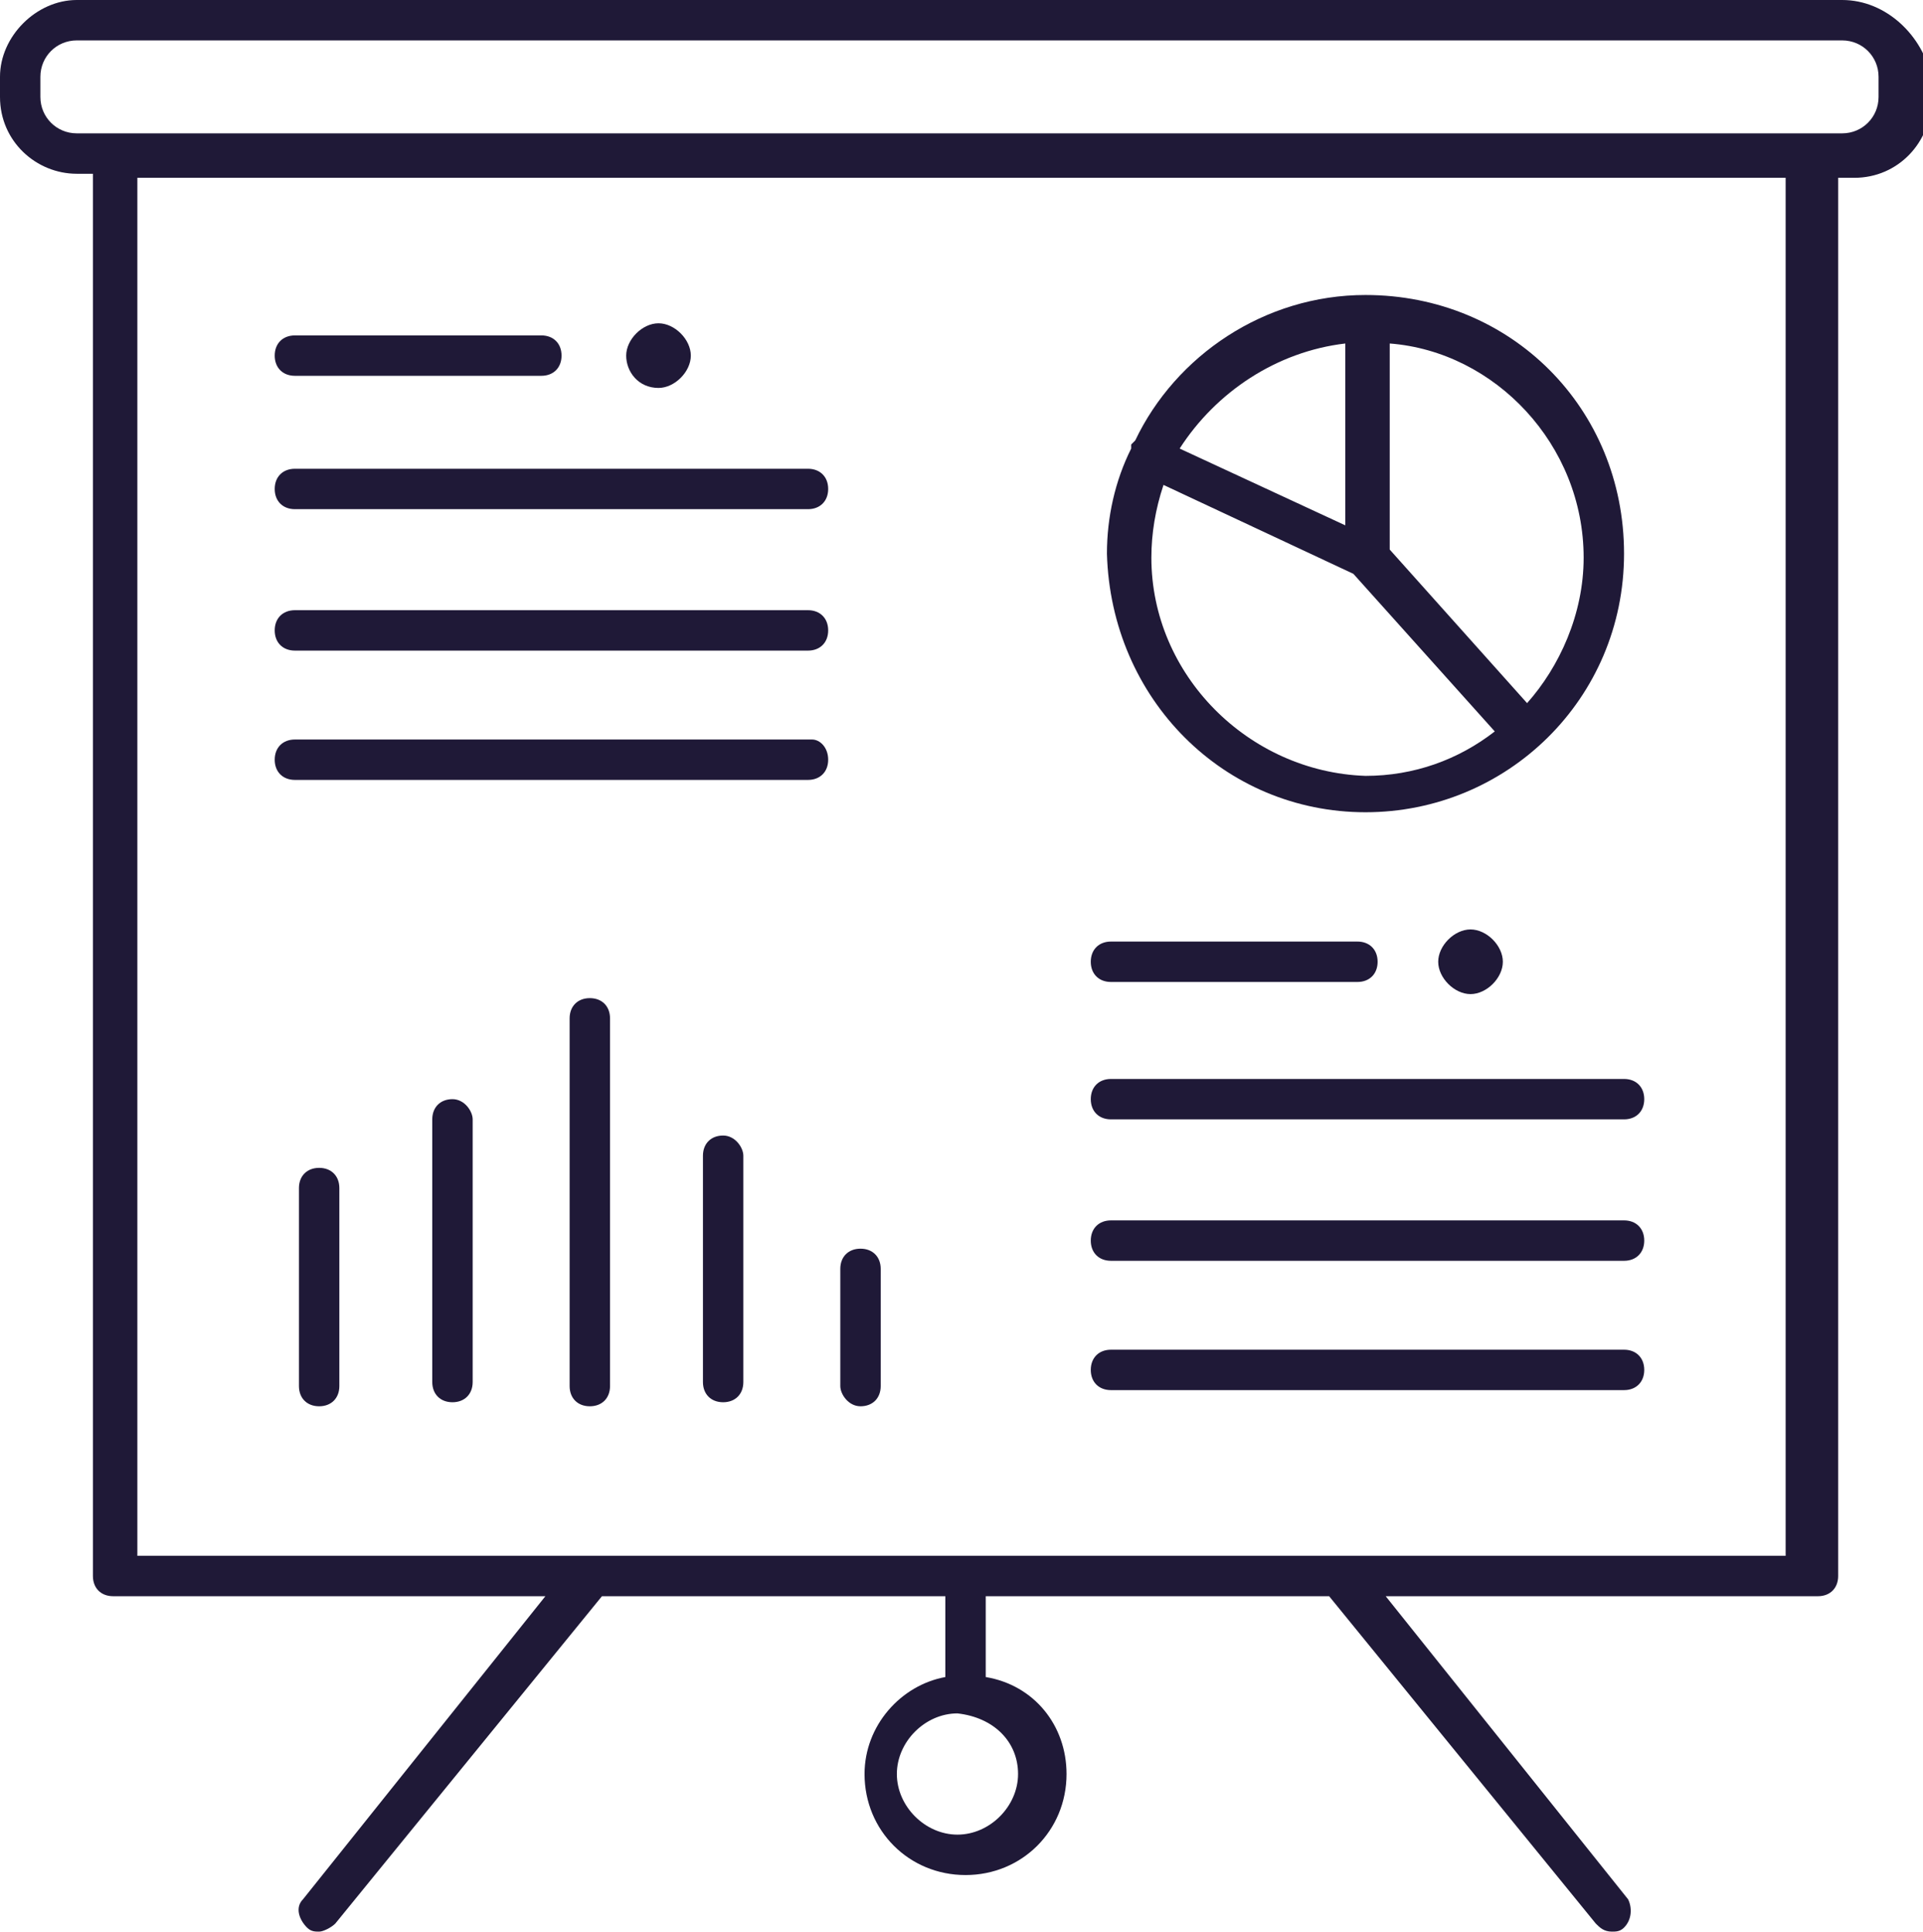 <?xml version="1.0" encoding="utf-8"?>
<!-- Generator: Adobe Illustrator 26.3.1, SVG Export Plug-In . SVG Version: 6.00 Build 0)  -->
<svg version="1.1" id="Calque_1" xmlns="http://www.w3.org/2000/svg" xmlns:xlink="http://www.w3.org/1999/xlink" x="0px" y="0px"
	 viewBox="0 0 47.6 47.8" style="enable-background:new 0 0 47.6 47.8;" xml:space="preserve">
<style type="text/css">
	.st0{fill:#1F1937;}
</style>
<g>
	<path class="st0" d="M7.3,9.3h6.1c0.3,0,0.5-0.2,0.5-0.5s-0.2-0.5-0.5-0.5H7.3C7,8.3,6.8,8.5,6.8,8.8S7,9.3,7.3,9.3z"/>
	<path class="st0" d="M7.3,12.6h12.7c0.3,0,0.5-0.2,0.5-0.5s-0.2-0.5-0.5-0.5H7.3c-0.3,0-0.5,0.2-0.5,0.5S7,12.6,7.3,12.6z"/>
	<path class="st0" d="M7.3,16.1h12.7c0.3,0,0.5-0.2,0.5-0.5s-0.2-0.5-0.5-0.5H7.3c-0.3,0-0.5,0.2-0.5,0.5S7,16.1,7.3,16.1z"/>
	<path class="st0" d="M20.1,18.3H7.3c-0.3,0-0.5,0.2-0.5,0.5s0.2,0.5,0.5,0.5h12.7c0.3,0,0.5-0.2,0.5-0.5S20.3,18.3,20.1,18.3z"/>
	<path class="st0" d="M16.3,9.6c0.4,0,0.8-0.4,0.8-0.8S16.7,8,16.3,8c-0.4,0-0.8,0.4-0.8,0.8S15.8,9.6,16.3,9.6z"/>
	<path class="st0" d="M27.5,24.3h6.1c0.3,0,0.5-0.2,0.5-0.5s-0.2-0.5-0.5-0.5h-6.1c-0.3,0-0.5,0.2-0.5,0.5S27.2,24.3,27.5,24.3z"/>
	<path class="st0" d="M27.5,27.7h12.7c0.3,0,0.5-0.2,0.5-0.5s-0.2-0.5-0.5-0.5H27.5c-0.3,0-0.5,0.2-0.5,0.5S27.2,27.7,27.5,27.7z"/>
	<path class="st0" d="M27.5,31.2h12.7c0.3,0,0.5-0.2,0.5-0.5s-0.2-0.5-0.5-0.5H27.5c-0.3,0-0.5,0.2-0.5,0.5S27.2,31.2,27.5,31.2z"/>
	<path class="st0" d="M27.5,34.4h12.7c0.3,0,0.5-0.2,0.5-0.5s-0.2-0.5-0.5-0.5H27.5c-0.3,0-0.5,0.2-0.5,0.5S27.2,34.4,27.5,34.4z"/>
	<path class="st0" d="M35.6,23.8c0,0.4,0.4,0.8,0.8,0.8s0.8-0.4,0.8-0.8c0-0.4-0.4-0.8-0.8-0.8S35.6,23.4,35.6,23.8z"/>
	<path class="st0" d="M7.9,28.9c-0.3,0-0.5,0.2-0.5,0.5v4.9c0,0.3,0.2,0.5,0.5,0.5s0.5-0.2,0.5-0.5v-4.9C8.4,29.1,8.2,28.9,7.9,28.9
		z"/>
	<path class="st0" d="M11.2,27.2c-0.3,0-0.5,0.2-0.5,0.5v6.5c0,0.3,0.2,0.5,0.5,0.5s0.5-0.2,0.5-0.5v-6.5
		C11.7,27.5,11.5,27.2,11.2,27.2z"/>
	<path class="st0" d="M14.6,24.7c-0.3,0-0.5,0.2-0.5,0.5v9.1c0,0.3,0.2,0.5,0.5,0.5s0.5-0.2,0.5-0.5v-9.1
		C15.1,24.9,14.9,24.7,14.6,24.7z"/>
	<path class="st0" d="M17.9,28.1c-0.3,0-0.5,0.2-0.5,0.5v5.6c0,0.3,0.2,0.5,0.5,0.5s0.5-0.2,0.5-0.5v-5.6
		C18.4,28.4,18.2,28.1,17.9,28.1z"/>
	<path class="st0" d="M21.3,34.8c0.3,0,0.5-0.2,0.5-0.5v-2.9c0-0.3-0.2-0.5-0.5-0.5s-0.5,0.2-0.5,0.5v2.9
		C20.8,34.5,21,34.8,21.3,34.8z"/>
	<path class="st0" d="M33.8,20.1c3.5,0,6.4-2.8,6.4-6.4s-2.8-6.4-6.4-6.4c0,0,0,0,0,0c0,0,0,0,0,0c0,0,0,0,0,0
		c-2.5,0-4.7,1.5-5.7,3.6c0,0,0,0-0.1,0.1c0,0,0,0.1,0,0.1c-0.4,0.8-0.6,1.7-0.6,2.6C27.5,17.3,30.3,20.1,33.8,20.1z M28.5,13.8
		c0-0.6,0.1-1.2,0.3-1.8l4.7,2.2l3.5,3.9c-0.9,0.7-2,1.1-3.2,1.1C30.9,19.1,28.5,16.7,28.5,13.8z M39.2,13.8c0,1.4-0.6,2.7-1.4,3.6
		l-3.4-3.8V8.5C37,8.7,39.2,11,39.2,13.8z M33.3,8.5V13l-4.1-1.9C30.1,9.7,31.6,8.7,33.3,8.5z"/>
	<path class="st0" d="M45.6,0H1.9C0.9,0,0,0.9,0,1.9v0.5c0,1.1,0.9,1.9,1.9,1.9h0.4V39c0,0.3,0.2,0.5,0.5,0.5h10.7l-6,7.5
		c-0.2,0.2-0.1,0.5,0.1,0.7c0.1,0.1,0.2,0.1,0.3,0.1c0.1,0,0.3-0.1,0.4-0.2l6.6-8.1h8.5v2c-1.1,0.2-2,1.2-2,2.4
		c0,1.4,1.1,2.5,2.5,2.5c1.4,0,2.5-1.1,2.5-2.5c0-1.2-0.8-2.2-2-2.4v-2h8.5l6.6,8.1c0.1,0.1,0.2,0.2,0.4,0.2c0.1,0,0.2,0,0.3-0.1
		c0.2-0.2,0.2-0.5,0.1-0.7l-6-7.5h10.7c0.3,0,0.5-0.2,0.5-0.5V4.4h0.4c1.1,0,1.9-0.9,1.9-1.9V1.9C47.6,0.9,46.7,0,45.6,0z
		 M25.2,43.9c0,0.8-0.7,1.5-1.5,1.5c-0.8,0-1.5-0.7-1.5-1.5c0-0.8,0.7-1.5,1.5-1.5C24.6,42.5,25.2,43.1,25.2,43.9z M44.2,38.5H3.4
		V4.4h40.8V38.5z M46.5,2.4c0,0.5-0.4,0.9-0.9,0.9H1.9c-0.5,0-0.9-0.4-0.9-0.9V1.9c0-0.5,0.4-0.9,0.9-0.9h43.7
		c0.5,0,0.9,0.4,0.9,0.9V2.4z"/>
</g>
</svg>
